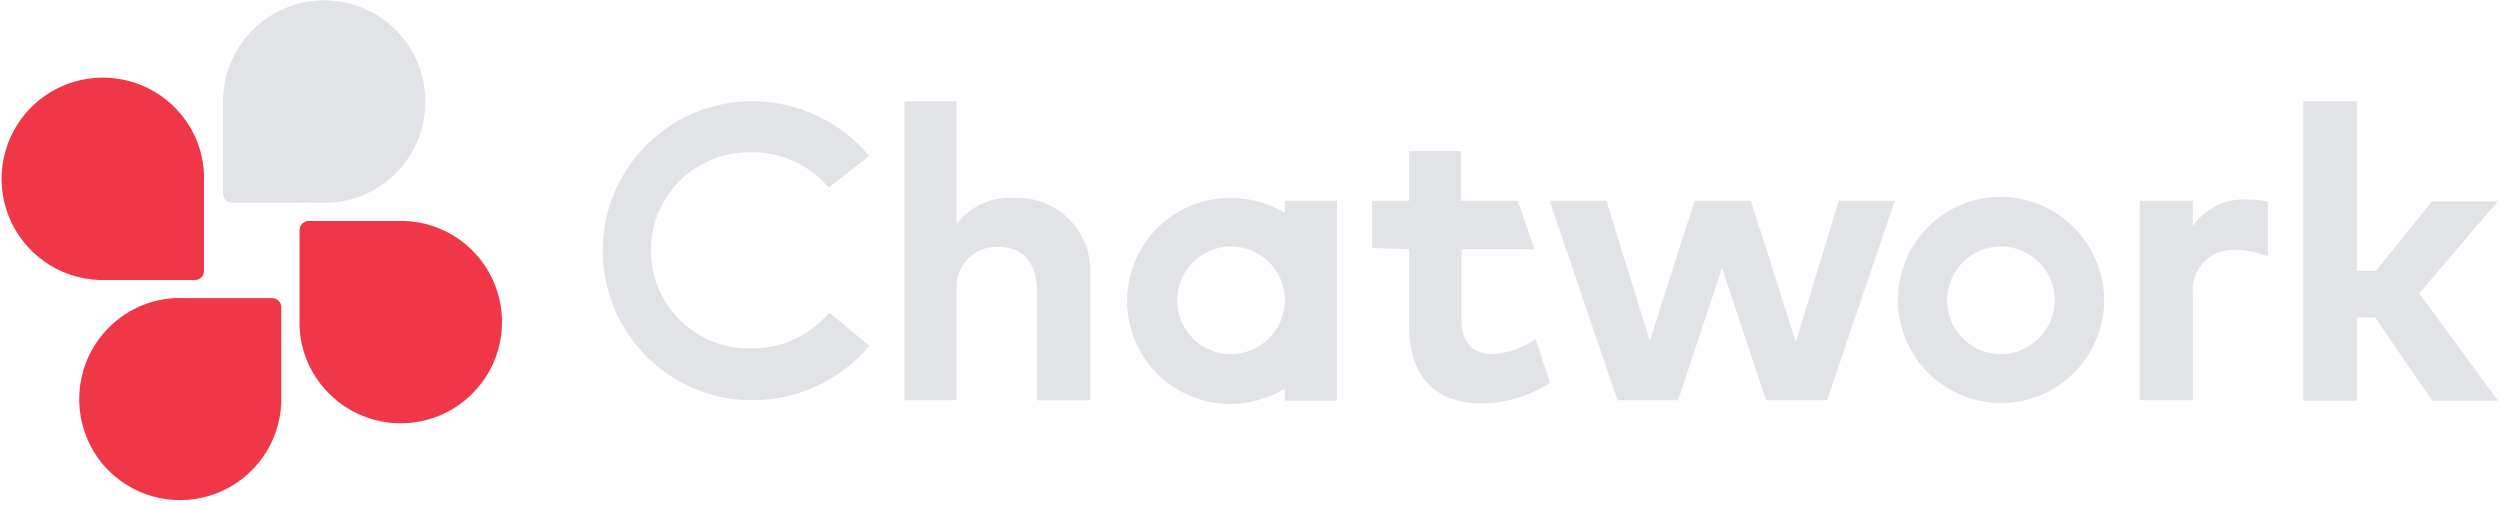 <svg xmlns="http://www.w3.org/2000/svg" xmlns:xlink="http://www.w3.org/1999/xlink" width="198" height="40" viewBox="0 0 198 40" version="1.1">
    <!-- Generator: Sketch 55 (78076) - https://sketchapp.com -->
    <title>cw_logo_hz_color_bk</title>
    <desc>Created with Sketch.</desc>
    <g id="Page-1" stroke="none" stroke-width="1" fill="none" fill-rule="evenodd">
        <g id="top" transform="translate(-160, -8986)" fill-rule="nonzero">
            <g id="fotter" transform="translate(0, 8884)">
                <g id="cw_logo_hz_color_bk" transform="translate(160, 102)">
                    <path d="M31.35,2.376 C29.096,0.12 25.72,-0.587 22.751,0.577 C19.782,1.74 17.784,4.552 17.663,7.739 L17.663,15.337 C17.663,15.733 17.985,16.055 18.381,16.055 L25.328,16.055 C27.575,16.164 29.764,15.316 31.35,13.72 C34.47,10.582 34.47,5.514 31.35,2.376 L31.35,2.376 Z" id="Path" fill="#E1E3E6"/>
                    <path d="M2.475,8.489 C0.219,10.743 -0.488,14.119 0.676,17.088 C1.839,20.057 4.651,22.055 7.838,22.176 L15.444,22.176 C15.634,22.176 15.815,22.1 15.949,21.965 C16.082,21.83 16.156,21.648 16.154,21.458 L16.154,14.512 C16.265,12.264 15.417,10.074 13.819,8.489 C10.681,5.369 5.613,5.369 2.475,8.489 L2.475,8.489 Z M8.613,37.282 C10.868,39.52 14.231,40.217 17.189,39.057 C20.147,37.898 22.142,35.102 22.275,31.927 L22.275,24.321 C22.275,24.131 22.199,23.95 22.064,23.816 C21.929,23.683 21.747,23.609 21.557,23.611 L14.636,23.611 C12.388,23.5 10.198,24.348 8.613,25.946 C5.494,29.081 5.494,34.147 8.613,37.282 L8.613,37.282 Z M37.406,31.177 C39.663,28.926 40.372,25.552 39.21,22.583 C38.048,19.615 35.237,17.618 32.051,17.498 L24.445,17.498 C24.052,17.498 23.732,17.815 23.727,18.208 L23.727,25.154 C23.614,27.404 24.466,29.595 26.07,31.177 C29.201,34.305 34.274,34.305 37.406,31.177 L37.406,31.177 Z" id="Shape" fill="#F03748"/>
                    <path d="M121.621,26.854 C120.62,27.551 119.448,27.965 118.231,28.05 C116.919,28.05 115.756,27.34 115.756,25.41 L115.756,19.742 L121.531,19.742 L120.211,15.906 L115.723,15.906 L115.723,11.971 L111.598,11.971 L111.598,15.906 L108.669,15.906 L108.669,19.635 L111.598,19.742 L111.598,25.765 C111.598,29.782 113.586,31.96 117.488,31.96 C119.367,31.908 121.194,31.337 122.768,30.311 L121.621,26.854 Z M142.23,27.076 L145.629,15.906 L150.067,15.906 L144.705,31.697 L139.862,31.697 L136.389,21.219 L132.907,31.697 L128.106,31.697 L122.727,15.906 L127.231,15.906 L130.663,27.002 L134.211,15.906 L138.674,15.906 L142.23,27.076 Z M186.673,21.45 L188.174,21.45 L192.621,15.947 L197.827,15.947 L191.598,23.232 L197.843,31.738 L192.629,31.738 L188.108,25.138 L186.673,25.138 L186.673,31.738 L182.424,31.738 L182.424,8.019 L186.673,8.019 L186.673,21.45 Z M80.281,15.675 C78.525,15.57 76.832,16.343 75.76,17.738 L75.76,8.027 L71.635,8.027 L71.635,31.697 L75.76,31.697 L75.76,22.555 C75.844,20.816 77.32,19.473 79.06,19.552 C80.999,19.552 82.129,20.79 82.129,23.026 L82.129,31.705 L86.353,31.705 L86.353,21.689 C86.422,20.064 85.803,18.484 84.647,17.339 C83.491,16.194 81.906,15.59 80.281,15.675 L80.281,15.675 Z M101.764,15.906 L101.764,16.855 C100.453,16.071 98.952,15.663 97.424,15.675 C94.509,15.675 91.816,17.23 90.358,19.755 C88.901,22.279 88.901,25.389 90.358,27.914 C91.816,30.438 94.509,31.994 97.424,31.994 C98.955,31.996 100.456,31.576 101.764,30.781 L101.764,31.73 L105.889,31.73 L105.889,15.906 L101.764,15.906 Z M97.424,28.05 C95.079,28.009 93.206,26.082 93.234,23.736 C93.261,21.39 95.177,19.507 97.523,19.52 C99.869,19.534 101.763,21.439 101.764,23.785 C101.755,24.926 101.293,26.017 100.479,26.817 C99.665,27.618 98.566,28.061 97.424,28.05 L97.424,28.05 Z M179.611,15.964 C179.096,15.854 178.57,15.802 178.043,15.807 C176.316,15.682 174.651,16.483 173.671,17.911 L173.671,15.906 L169.471,15.906 L169.471,31.697 L173.671,31.697 L173.671,23.265 C173.578,22.337 173.9,21.415 174.551,20.747 C175.202,20.079 176.115,19.732 177.045,19.8 C177.925,19.799 178.797,19.97 179.611,20.303 L179.611,15.964 Z M158.4,15.584 C153.9,15.63 150.285,19.306 150.315,23.806 C150.345,28.306 154.01,31.934 158.51,31.919 C163.01,31.904 166.65,28.252 166.65,23.752 C166.605,19.228 162.924,15.584 158.4,15.584 L158.4,15.584 Z M158.4,28.05 C156.054,28.009 154.182,26.082 154.209,23.736 C154.236,21.39 156.153,19.507 158.499,19.52 C160.844,19.534 162.739,21.439 162.739,23.785 C162.731,24.926 162.268,26.017 161.454,26.817 C160.64,27.618 159.541,28.061 158.4,28.05 Z M68.805,27.349 L65.678,24.75 C64.168,26.56 61.93,27.603 59.573,27.596 C56.738,27.689 54.077,26.229 52.632,23.787 C51.187,21.346 51.187,18.312 52.632,15.87 C54.077,13.429 56.738,11.969 59.573,12.062 C61.906,12.056 64.123,13.075 65.637,14.85 L68.805,12.375 L68.871,12.375 C66.572,9.614 63.166,8.018 59.573,8.019 C53.035,8.019 47.734,13.319 47.734,19.858 C47.734,26.396 53.035,31.697 59.573,31.697 C63.171,31.708 66.586,30.114 68.888,27.349 L68.805,27.349 Z" id="Shape" fill="#E1E3E6"/>
                </g>
            </g>
        </g>
    </g>
</svg>